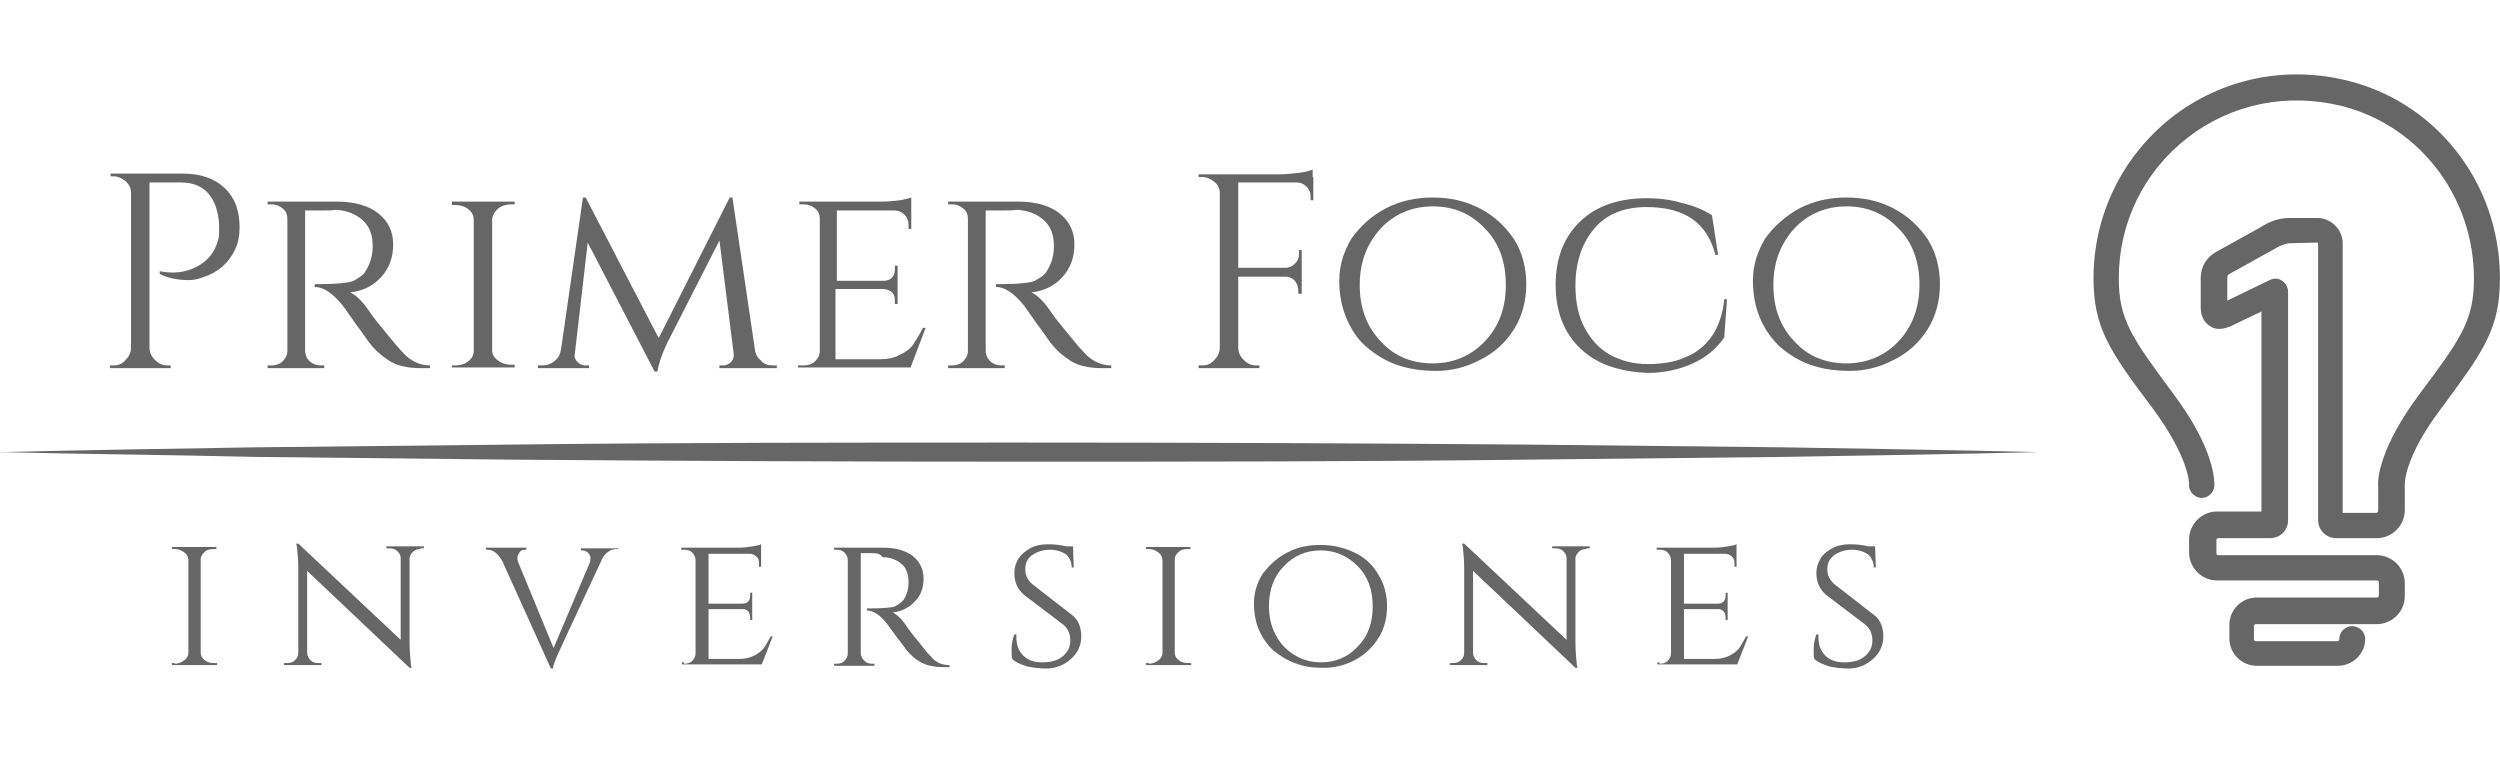 <svg width="336" height="103" viewBox="0 0 336 103" fill="none" xmlns="http://www.w3.org/2000/svg">
<path d="M0 60.764C11.376 60.489 22.844 60.306 34.219 60.122L68.439 59.755C91.283 59.48 114.126 59.48 136.97 59.48C159.813 59.48 182.657 59.572 205.501 59.755L239.72 60.122C251.096 60.306 262.564 60.489 273.94 60.764C262.564 61.04 251.096 61.223 239.72 61.407L205.501 61.773C182.657 62.049 159.813 62.049 136.97 62.049C114.126 62.049 91.283 61.957 68.439 61.773L34.219 61.407C22.752 61.131 11.376 61.04 0 60.764Z" fill="#666666"/>
<path d="M32.201 30.581C32.201 31.682 32.018 32.692 31.559 33.609C30.733 35.352 29.266 36.636 27.247 37.279C26.513 37.554 25.871 37.646 25.413 37.646C23.853 37.646 22.569 37.37 21.468 36.82V36.453C23.302 36.82 24.954 36.636 26.513 35.811C27.89 35.077 28.807 33.976 29.266 32.416C29.449 31.958 29.449 31.407 29.449 31.04C29.449 30.673 29.449 30.306 29.449 30.215C29.357 28.471 28.899 27.095 28.073 26.086C27.247 25.077 25.963 24.527 24.403 24.527H20.091V46.728C20.091 47.37 20.367 47.921 20.825 48.379C21.284 48.838 21.835 49.113 22.477 49.113H22.936V49.48H14.771V49.113H15.229C15.871 49.113 16.422 48.93 16.881 48.379C17.339 47.921 17.614 47.37 17.614 46.728V25.903C17.614 25.261 17.339 24.802 16.881 24.343C16.422 23.976 15.871 23.701 15.321 23.701H14.862V23.334H24.587C26.972 23.334 28.807 23.976 30.183 25.261C31.559 26.545 32.201 28.288 32.201 30.581Z" fill="#666666"/>
<path d="M43.027 28.289H41.009V47.096C41.009 47.83 41.376 48.472 42.018 48.839C42.385 49.022 42.66 49.114 43.119 49.114H43.577V49.481H35.963V49.114H36.513C37.064 49.114 37.614 48.931 37.981 48.564C38.348 48.197 38.623 47.738 38.623 47.188V29.39C38.623 28.839 38.44 28.381 37.981 28.014C37.523 27.647 37.064 27.463 36.513 27.463H35.963V27.096H45.321C47.614 27.096 49.541 27.647 50.825 28.656C52.201 29.757 52.843 31.133 52.843 32.876C52.843 34.619 52.293 36.087 51.192 37.279C50.091 38.472 48.715 39.114 47.064 39.298C47.889 39.665 48.807 40.582 49.908 42.233C49.908 42.233 50.275 42.784 51.192 43.885C52.109 44.986 52.752 45.811 53.302 46.454C53.852 47.096 54.311 47.554 54.586 47.83C55.504 48.655 56.605 49.114 57.797 49.114V49.481H56.605C54.678 49.481 53.118 49.114 52.018 48.288C51.192 47.738 50.366 47.004 49.724 46.178C49.541 45.995 48.99 45.078 47.797 43.518C46.697 41.958 46.146 41.133 46.054 41.041C44.678 39.389 43.486 38.564 42.293 38.564V38.197C45.229 38.197 46.972 38.013 47.522 37.738C48.348 37.279 48.898 36.913 49.174 36.362C49.816 35.353 50.091 34.252 50.091 33.059C50.091 31.5 49.632 30.399 48.715 29.573C47.797 28.747 46.605 28.289 45.137 28.197C44.678 28.289 43.944 28.289 43.027 28.289Z" fill="#666666"/>
<path d="M61.191 49.114C61.833 49.114 62.475 48.931 62.934 48.564C63.393 48.197 63.668 47.738 63.668 47.188V29.482C63.668 28.931 63.393 28.472 62.934 28.105C62.475 27.738 61.833 27.555 61.191 27.555H60.732V27.096H69.173V27.463H68.714C68.072 27.463 67.43 27.647 66.971 28.014C66.512 28.381 66.237 28.839 66.145 29.39V47.096C66.145 47.646 66.42 48.105 66.971 48.472C67.43 48.839 68.072 49.022 68.714 49.022H69.173V49.389H60.732V49.114H61.191Z" fill="#666666"/>
<path d="M103.851 49.113H104.401V49.48H96.695V49.113H97.246C97.613 49.113 97.98 48.93 98.255 48.655C98.53 48.379 98.622 48.012 98.622 47.645L96.695 32.325L89.631 46.178C88.897 47.737 88.53 48.93 88.347 49.939H87.98L78.989 32.6L77.246 47.645C77.154 48.012 77.338 48.379 77.613 48.655C77.888 48.93 78.255 49.113 78.622 49.113H79.173V49.48H72.292V49.113H72.842C73.76 49.113 74.402 48.746 74.953 48.104C75.228 47.737 75.32 47.37 75.411 46.911L78.347 26.545H78.714L88.53 45.444L98.071 26.545H98.438L101.466 47.003C101.557 47.645 101.833 48.104 102.291 48.471C102.658 48.93 103.209 49.113 103.851 49.113Z" fill="#666666"/>
<path d="M108.071 49.113C108.622 49.113 109.172 48.93 109.539 48.563C109.906 48.196 110.181 47.737 110.181 47.187V29.389C110.181 28.838 109.998 28.38 109.539 28.013C109.08 27.646 108.622 27.462 107.98 27.462H107.429V27.095H118.346C119.355 27.095 120.273 27.004 121.007 26.912C121.741 26.728 122.291 26.637 122.475 26.545V30.765H122.108V30.215C122.108 29.664 121.924 29.205 121.557 28.838C121.19 28.471 120.732 28.288 120.181 28.288H112.475V37.737H118.805C119.264 37.737 119.722 37.554 119.906 37.279C120.181 37.003 120.273 36.636 120.273 36.178V35.719H120.64V40.857H120.273V40.398C120.273 39.664 119.998 39.205 119.447 39.022C119.264 38.93 119.08 38.93 118.805 38.838H112.291V48.288H118.163C119.264 48.288 120.273 48.104 121.007 47.645C121.832 47.279 122.383 46.82 122.75 46.269C123.117 45.719 123.576 44.985 124.034 44.068H124.401L122.383 49.389H107.246V49.113H108.071Z" fill="#666666"/>
<path d="M134.493 28.289H132.475V47.096C132.475 47.83 132.842 48.472 133.484 48.839C133.851 49.022 134.126 49.114 134.585 49.114H135.044V49.481H127.429V49.114H127.98C128.53 49.114 129.081 48.931 129.448 48.564C129.814 48.197 130.09 47.738 130.09 47.188V29.39C130.09 28.839 129.906 28.381 129.448 28.014C128.989 27.647 128.53 27.463 127.98 27.463H127.429V27.096H136.879C139.172 27.096 141.099 27.647 142.383 28.656C143.759 29.757 144.401 31.133 144.401 32.876C144.401 34.619 143.851 36.087 142.75 37.279C141.649 38.472 140.273 39.114 138.622 39.298C139.447 39.665 140.365 40.582 141.466 42.233C141.466 42.233 141.833 42.784 142.75 43.885C143.667 44.986 144.31 45.811 144.86 46.454C145.41 47.096 145.869 47.554 146.144 47.83C147.062 48.655 148.163 49.114 149.355 49.114V49.481H148.163C146.236 49.481 144.677 49.114 143.576 48.288C142.75 47.738 141.924 47.004 141.282 46.178C141.099 45.995 140.548 45.078 139.356 43.518C138.255 41.958 137.704 41.133 137.612 41.041C136.236 39.389 135.044 38.564 133.851 38.564V38.197C136.787 38.197 138.53 38.013 139.08 37.738C139.906 37.279 140.456 36.913 140.732 36.362C141.374 35.353 141.649 34.252 141.649 33.059C141.649 31.5 141.19 30.399 140.273 29.573C139.356 28.747 138.163 28.289 136.695 28.197C136.145 28.289 135.319 28.289 134.493 28.289Z" fill="#666666"/>
<path d="M176.511 23.793V26.912H176.144V26.362C176.144 25.903 175.96 25.444 175.593 25.077C175.226 24.71 174.768 24.527 174.309 24.527H166.419V35.994H172.749C173.208 35.994 173.667 35.811 174.034 35.444C174.401 35.077 174.584 34.71 174.584 34.16V33.609H174.951V39.481H174.492V39.022C174.492 38.563 174.309 38.105 174.034 37.737C173.667 37.371 173.3 37.187 172.749 37.187H166.419V46.728C166.419 47.37 166.694 47.921 167.153 48.38C167.612 48.838 168.162 49.113 168.804 49.113H169.263V49.48H161.098V49.113H161.557C162.199 49.113 162.749 48.93 163.208 48.38C163.667 47.921 163.942 47.37 163.942 46.728V25.903C163.942 25.352 163.667 24.802 163.208 24.435C162.749 24.068 162.199 23.793 161.557 23.793H161.098V23.426H172.015C172.749 23.426 173.667 23.334 174.492 23.242C175.318 23.151 176.052 22.967 176.419 22.784V23.793H176.511Z" fill="#666666"/>
<path d="M186.235 28.013C188.162 27.004 190.272 26.545 192.566 26.545C194.859 26.545 196.969 27.004 198.896 28.013C200.822 29.022 202.29 30.398 203.483 32.141C204.584 33.884 205.134 35.994 205.134 38.196C205.134 40.398 204.584 42.508 203.483 44.251C202.382 45.994 200.822 47.462 198.896 48.379C196.969 49.389 195.043 49.847 193.024 49.847C191.006 49.847 189.263 49.572 187.703 49.022C186.144 48.471 184.859 47.645 183.667 46.636C182.474 45.627 181.648 44.343 181.006 42.875C180.364 41.407 179.997 39.664 179.997 37.737C179.997 35.719 180.548 33.884 181.648 32.049C182.841 30.398 184.309 29.022 186.235 28.013ZM185.593 45.902C187.428 47.921 189.813 48.838 192.566 48.838C195.318 48.838 197.703 47.829 199.538 45.902C201.465 43.884 202.382 41.407 202.382 38.288C202.382 35.169 201.465 32.6 199.538 30.673C197.611 28.655 195.318 27.738 192.566 27.738C189.813 27.738 187.428 28.747 185.593 30.673C183.758 32.692 182.749 35.169 182.749 38.288C182.749 41.407 183.667 43.884 185.593 45.902Z" fill="#666666"/>
<path d="M212.381 46.82C210.18 44.71 209.079 41.866 209.079 38.288C209.079 34.71 210.18 31.866 212.381 29.756C214.583 27.646 217.611 26.637 221.372 26.637C222.932 26.637 224.491 26.821 226.051 27.279C227.61 27.646 228.986 28.197 230.087 28.931L230.913 34.252H230.546C229.445 29.94 226.418 27.83 221.28 27.83C218.344 27.83 215.959 28.747 214.308 30.674C212.657 32.6 211.739 35.169 211.739 38.38C211.739 40.49 212.106 42.417 212.932 43.976C213.757 45.536 214.858 46.82 216.326 47.646C217.794 48.472 219.537 48.93 221.464 48.93C223.39 48.93 225.133 48.655 226.509 48.013C227.977 47.462 229.17 46.453 230.087 45.169C231.005 43.793 231.555 42.142 231.739 40.215H232.106L231.739 45.352C230.73 46.82 229.353 48.013 227.519 48.839C225.684 49.664 223.665 50.123 221.464 50.123C217.519 49.94 214.583 48.93 212.381 46.82Z" fill="#666666"/>
<path d="M241.83 28.013C243.757 27.004 245.867 26.545 248.16 26.545C250.454 26.545 252.564 27.004 254.491 28.013C256.417 29.022 257.885 30.398 259.078 32.141C260.178 33.884 260.729 35.994 260.729 38.196C260.729 40.398 260.178 42.508 259.078 44.251C257.977 45.994 256.417 47.462 254.491 48.379C252.564 49.389 250.637 49.847 248.619 49.847C246.601 49.847 244.858 49.572 243.298 49.022C241.738 48.471 240.454 47.645 239.261 46.636C238.161 45.627 237.243 44.343 236.601 42.875C235.959 41.407 235.592 39.664 235.592 37.737C235.592 35.719 236.142 33.884 237.243 32.049C238.436 30.398 239.995 29.022 241.83 28.013ZM241.188 45.902C243.023 47.921 245.408 48.838 248.16 48.838C250.913 48.838 253.298 47.829 255.133 45.902C256.968 43.976 257.977 41.407 257.977 38.288C257.977 35.169 257.059 32.6 255.133 30.673C253.206 28.655 250.913 27.738 248.16 27.738C245.408 27.738 243.023 28.747 241.188 30.673C239.353 32.692 238.344 35.169 238.344 38.288C238.344 41.407 239.261 43.884 241.188 45.902Z" fill="#666666"/>
<path d="M23.486 89.205C23.944 89.205 24.403 89.021 24.77 88.746C25.137 88.471 25.32 88.104 25.32 87.737V75.26C25.32 74.893 25.137 74.526 24.77 74.251C24.403 73.976 24.036 73.792 23.486 73.792H23.119V73.517H29.082V73.792H28.715C28.256 73.792 27.797 73.884 27.522 74.159C27.247 74.434 26.972 74.71 26.972 75.168V87.737C26.972 88.104 27.155 88.471 27.522 88.746C27.889 89.021 28.256 89.113 28.807 89.113H29.174V89.388H23.119V89.113H23.486V89.205Z" fill="#666666"/>
<path d="M56.512 73.792C56.145 73.792 55.778 73.884 55.503 74.159C55.228 74.434 55.044 74.71 55.044 75.076V86.361C55.044 87.37 55.136 88.379 55.228 89.296L55.32 89.755H55.044L41.283 76.728V87.737C41.283 88.104 41.467 88.471 41.742 88.746C42.017 89.021 42.384 89.113 42.751 89.113H43.21V89.388H38.164V89.113H38.623C38.99 89.113 39.357 89.021 39.632 88.746C39.907 88.471 40.091 88.195 40.091 87.737V76.361C40.091 75.26 39.999 74.343 39.907 73.517L39.815 73.058H40.091L53.852 85.994V74.985C53.852 74.618 53.668 74.343 53.393 74.067C53.118 73.792 52.751 73.7 52.384 73.7H51.925V73.425H56.971V73.7H56.512V73.792Z" fill="#666666"/>
<path d="M83.026 73.792H82.842C82.475 73.792 82.109 73.884 81.742 74.159C81.375 74.434 81.008 74.801 80.824 75.352C76.971 83.608 74.953 87.92 74.769 88.379C74.494 89.113 74.311 89.571 74.311 89.847H74.035L67.522 75.443C66.971 74.434 66.329 73.884 65.503 73.884H65.32V73.608H70.733V73.884H70.549C70.182 73.884 69.999 73.975 69.815 74.251C69.632 74.526 69.54 74.709 69.54 74.893C69.54 75.076 69.54 75.26 69.632 75.535L74.402 87.094L79.264 75.627C79.356 75.443 79.356 75.168 79.356 74.984C79.356 74.801 79.264 74.526 79.081 74.342C78.897 74.159 78.622 73.975 78.255 73.975H78.072V73.7H83.118V73.792H83.026Z" fill="#666666"/>
<path d="M91.925 89.204C92.383 89.204 92.75 89.112 93.025 88.837C93.301 88.562 93.484 88.195 93.484 87.828V75.26C93.484 74.892 93.301 74.525 93.025 74.25C92.75 73.975 92.383 73.883 91.925 73.883H91.558V73.608H99.264C99.998 73.608 100.64 73.516 101.19 73.425C101.741 73.333 102.108 73.241 102.291 73.149V76.177H102.016V75.718C102.016 75.351 101.924 74.984 101.649 74.801C101.374 74.525 101.099 74.434 100.732 74.434H95.227V81.131H99.723C100.09 81.131 100.365 81.039 100.548 80.856C100.732 80.672 100.823 80.397 100.823 80.03V79.663H101.099V83.333H100.823V82.966C100.823 82.507 100.64 82.14 100.273 81.957C100.09 81.865 99.998 81.865 99.814 81.865H95.227V88.562H99.356C100.181 88.562 100.823 88.379 101.374 88.103C101.924 87.828 102.383 87.461 102.658 87.094C102.934 86.727 103.209 86.177 103.576 85.534H103.851L102.383 89.296H91.649V89.021H91.925V89.204Z" fill="#666666"/>
<path d="M117.062 74.342H115.686V87.737C115.686 88.287 115.962 88.654 116.42 89.021C116.604 89.113 116.879 89.204 117.154 89.204H117.521V89.48H112.108V89.204H112.475C112.842 89.204 113.209 89.113 113.485 88.838C113.76 88.562 113.943 88.195 113.943 87.828V75.26C113.943 74.893 113.76 74.526 113.485 74.251C113.209 73.975 112.842 73.884 112.475 73.884H112.108V73.608H118.714C120.365 73.608 121.649 73.975 122.659 74.709C123.576 75.443 124.127 76.452 124.127 77.737C124.127 79.021 123.76 80.03 122.934 80.856C122.2 81.682 121.191 82.14 119.998 82.324C120.549 82.599 121.283 83.241 122.016 84.434C122.016 84.434 122.292 84.801 122.934 85.626C123.576 86.36 124.035 87.003 124.402 87.461C124.769 87.92 125.136 88.195 125.319 88.471C125.961 89.113 126.695 89.388 127.613 89.388V89.663H126.787C125.411 89.663 124.31 89.388 123.484 88.838C122.842 88.471 122.292 87.92 121.833 87.37C121.741 87.186 121.283 86.636 120.457 85.535C119.631 84.434 119.264 83.883 119.172 83.792C118.255 82.599 117.338 82.049 116.512 82.049V81.773C118.622 81.773 119.815 81.682 120.273 81.498C120.824 81.223 121.283 80.856 121.466 80.581C121.925 79.847 122.108 79.113 122.108 78.287C122.108 77.186 121.833 76.361 121.191 75.81C120.549 75.26 119.723 74.893 118.622 74.893C118.255 74.342 117.705 74.342 117.062 74.342Z" fill="#666666"/>
<path d="M136.053 88.562C135.961 88.379 135.961 87.92 135.961 87.278C135.961 86.635 136.053 85.993 136.328 85.259H136.603C136.603 85.443 136.603 85.534 136.603 85.718C136.603 86.635 136.878 87.461 137.521 88.103C138.163 88.745 138.988 89.021 140.089 89.021C141.282 89.021 142.199 88.745 142.842 88.195C143.484 87.644 143.851 87.002 143.851 86.085C143.851 85.259 143.575 84.525 142.933 83.975L137.612 79.938C136.787 79.204 136.328 78.287 136.328 77.002C136.328 76.269 136.511 75.718 136.878 75.076C137.245 74.525 137.796 74.067 138.438 73.7C139.08 73.333 139.906 73.149 140.823 73.149C141.741 73.149 142.566 73.241 143.3 73.425H144.218L144.309 76.269H144.034C144.034 75.535 143.759 74.984 143.3 74.525C142.75 74.159 142.016 73.883 141.098 73.883C140.181 73.883 139.355 74.159 138.713 74.617C138.071 75.076 137.796 75.718 137.796 76.544C137.796 77.37 138.163 78.012 138.805 78.562L144.126 82.691C144.952 83.333 145.319 84.342 145.319 85.534C145.319 86.727 144.86 87.736 143.942 88.562C143.025 89.388 141.924 89.846 140.64 89.846C139.814 89.846 138.897 89.755 138.071 89.571C137.154 89.296 136.511 89.021 136.053 88.562Z" fill="#666666"/>
<path d="M154.401 89.205C154.86 89.205 155.319 89.021 155.686 88.746C156.052 88.471 156.236 88.104 156.236 87.737V75.26C156.236 74.893 156.052 74.526 155.686 74.251C155.319 73.976 154.952 73.792 154.401 73.792H154.034V73.517H159.997V73.792H159.63C159.172 73.792 158.713 73.884 158.438 74.159C158.163 74.434 157.887 74.71 157.887 75.168V87.737C157.887 88.104 158.071 88.471 158.438 88.746C158.805 89.021 159.172 89.113 159.722 89.113H160.089V89.388H154.034V89.113H154.401V89.205Z" fill="#666666"/>
<path d="M173.024 74.25C174.4 73.516 175.868 73.241 177.519 73.241C179.171 73.241 180.639 73.608 182.015 74.25C183.391 74.892 184.492 75.901 185.226 77.186C186.051 78.47 186.418 79.938 186.418 81.497C186.418 83.057 186.051 84.525 185.226 85.809C184.4 87.094 183.299 88.103 182.015 88.745C180.639 89.479 179.263 89.754 177.795 89.754C176.327 89.754 175.134 89.571 174.033 89.112C172.932 88.745 172.015 88.103 171.189 87.461C170.364 86.727 169.721 85.809 169.263 84.8C168.804 83.791 168.529 82.507 168.529 81.13C168.529 79.754 168.896 78.378 169.721 77.094C170.639 75.901 171.74 74.892 173.024 74.25ZM172.565 86.91C173.942 88.286 175.593 89.02 177.519 89.02C179.538 89.02 181.189 88.286 182.473 86.91C183.85 85.534 184.492 83.699 184.492 81.497C184.492 79.296 183.85 77.461 182.473 76.085C181.097 74.709 179.446 73.975 177.519 73.975C175.501 73.975 173.85 74.709 172.565 76.085C171.189 77.461 170.547 79.296 170.547 81.497C170.547 83.699 171.281 85.534 172.565 86.91Z" fill="#666666"/>
<path d="M213.207 73.792C212.84 73.792 212.473 73.884 212.198 74.159C211.923 74.434 211.739 74.71 211.739 75.076V86.361C211.739 87.37 211.831 88.379 211.923 89.296L212.015 89.755H211.739L197.978 76.728V87.737C197.978 88.104 198.162 88.471 198.437 88.746C198.712 89.021 199.079 89.113 199.446 89.113H199.905V89.388H194.859V89.113H195.318C195.685 89.113 196.052 89.021 196.327 88.746C196.602 88.471 196.785 88.195 196.785 87.737V76.361C196.785 75.26 196.694 74.343 196.602 73.517L196.51 73.058H196.785L210.547 85.994V74.985C210.547 74.618 210.363 74.343 210.088 74.067C209.813 73.792 209.446 73.7 209.079 73.7H208.62V73.425H213.666V73.7H213.207V73.792Z" fill="#666666"/>
<path d="M223.023 89.204C223.482 89.204 223.849 89.112 224.124 88.837C224.399 88.562 224.583 88.195 224.583 87.828V75.26C224.583 74.892 224.399 74.525 224.124 74.25C223.849 73.975 223.482 73.883 223.023 73.883H222.656V73.608H230.363C231.096 73.608 231.739 73.516 232.289 73.425C232.84 73.333 233.207 73.241 233.39 73.149V76.177H233.115V75.718C233.115 75.351 233.023 74.984 232.748 74.801C232.473 74.525 232.197 74.434 231.83 74.434H226.326V81.131H230.821C231.188 81.131 231.463 81.039 231.647 80.856C231.83 80.672 231.922 80.397 231.922 80.03V79.663H232.197V83.333H231.922V82.966C231.922 82.507 231.739 82.14 231.372 81.957C231.188 81.865 231.096 81.865 230.913 81.865H226.326V88.562H230.454C231.28 88.562 231.922 88.379 232.473 88.103C233.023 87.828 233.482 87.461 233.757 87.094C234.032 86.727 234.307 86.177 234.674 85.534H234.95L233.482 89.296H222.748V89.021H223.023V89.204Z" fill="#666666"/>
<path d="M243.849 88.563C243.757 88.379 243.757 87.921 243.757 87.279C243.757 86.636 243.849 85.994 244.124 85.26H244.4C244.4 85.444 244.4 85.535 244.4 85.719C244.4 86.636 244.675 87.462 245.317 88.104C245.959 88.746 246.785 89.022 247.886 89.022C249.078 89.022 249.996 88.746 250.638 88.196C251.28 87.645 251.647 87.003 251.647 86.086C251.647 85.26 251.372 84.526 250.73 83.976L245.409 79.939C244.583 79.205 244.124 78.288 244.124 77.004C244.124 76.27 244.308 75.719 244.675 75.077C245.042 74.435 245.592 74.068 246.234 73.701C246.877 73.334 247.702 73.15 248.62 73.15C249.537 73.15 250.363 73.242 251.097 73.426H252.014L252.106 76.27H251.831C251.831 75.536 251.555 74.985 251.097 74.526C250.546 74.159 249.812 73.884 248.895 73.884C247.977 73.884 247.152 74.16 246.51 74.618C245.867 75.077 245.592 75.719 245.592 76.545C245.592 77.371 245.959 78.013 246.601 78.563L251.922 82.692C252.748 83.334 253.115 84.343 253.115 85.535C253.115 86.728 252.656 87.737 251.739 88.563C250.821 89.389 249.721 89.847 248.436 89.847C247.61 89.847 246.693 89.756 245.867 89.572C245.042 89.297 244.308 89.022 243.849 88.563Z" fill="#666666"/>
<path d="M314.214 89.48H303.297C301.279 89.48 299.628 87.828 299.628 85.81V83.975C299.628 81.957 301.279 80.305 303.297 80.305H319.444C319.627 80.305 319.719 80.214 319.719 80.03V78.287C319.719 78.104 319.627 78.012 319.444 78.012H297.976C295.958 78.012 294.215 76.361 294.215 74.251V72.507C294.215 70.489 295.866 68.746 297.976 68.746H303.939V41.866L299.903 43.792C298.71 44.343 297.701 44.343 296.967 43.792C296.417 43.425 295.774 42.691 295.774 41.315V37.37C295.774 35.903 296.508 34.618 297.793 33.884L303.756 30.582C305.132 29.664 306.508 29.297 307.609 29.297H311.462C313.297 29.297 314.857 30.857 314.857 32.692V68.93H319.352C319.535 68.93 319.627 68.746 319.627 68.654V65.352C319.535 64.526 319.719 60.214 325.315 52.783C330.544 45.811 332.196 43.334 332.471 38.655C333.021 27.187 325.59 17.004 314.765 14.252C307.334 12.417 299.811 13.976 293.94 18.564C288.068 23.151 284.766 30.031 284.766 37.37C284.766 42.875 286.417 45.26 291.921 52.691C297.885 60.581 297.609 64.893 297.609 65.352C297.518 66.269 296.692 67.003 295.774 66.911C294.857 66.82 294.123 65.994 294.215 65.076C294.215 65.076 294.307 61.59 289.261 54.801C283.389 47.003 281.371 43.976 281.371 37.37C281.371 28.93 285.224 21.041 291.83 15.811C298.527 10.582 307.15 8.747 315.591 10.857C328.067 13.976 336.599 25.628 335.957 38.747C335.682 44.526 333.48 47.646 328.159 54.801C323.022 61.59 323.205 65.076 323.205 65.168V65.26V68.563C323.205 70.581 321.554 72.324 319.444 72.324H313.939C312.655 72.324 311.554 71.223 311.554 69.939V32.6L307.793 32.692C307.517 32.692 306.783 32.783 305.591 33.517L299.628 36.82C299.352 37.004 299.352 37.095 299.352 37.37V40.398L305.04 37.646C305.591 37.37 306.233 37.37 306.692 37.737C307.15 38.013 307.517 38.563 307.517 39.205V69.939C307.517 71.315 306.416 72.324 305.132 72.324H298.16C297.976 72.324 297.885 72.416 297.885 72.599V74.342C297.885 74.526 297.976 74.618 298.16 74.618H319.444C321.462 74.618 323.205 76.269 323.205 78.379V80.122C323.205 82.14 321.554 83.883 319.444 83.883H303.206C303.022 83.883 302.93 83.975 302.93 84.159V85.902C302.93 86.085 303.022 86.177 303.206 86.177H314.123C314.306 86.177 314.398 86.085 314.398 85.902C314.398 84.984 315.132 84.159 316.141 84.159C317.058 84.159 317.884 84.892 317.884 85.902C317.884 87.828 316.233 89.48 314.214 89.48Z" fill="#666666"/>
</svg>
